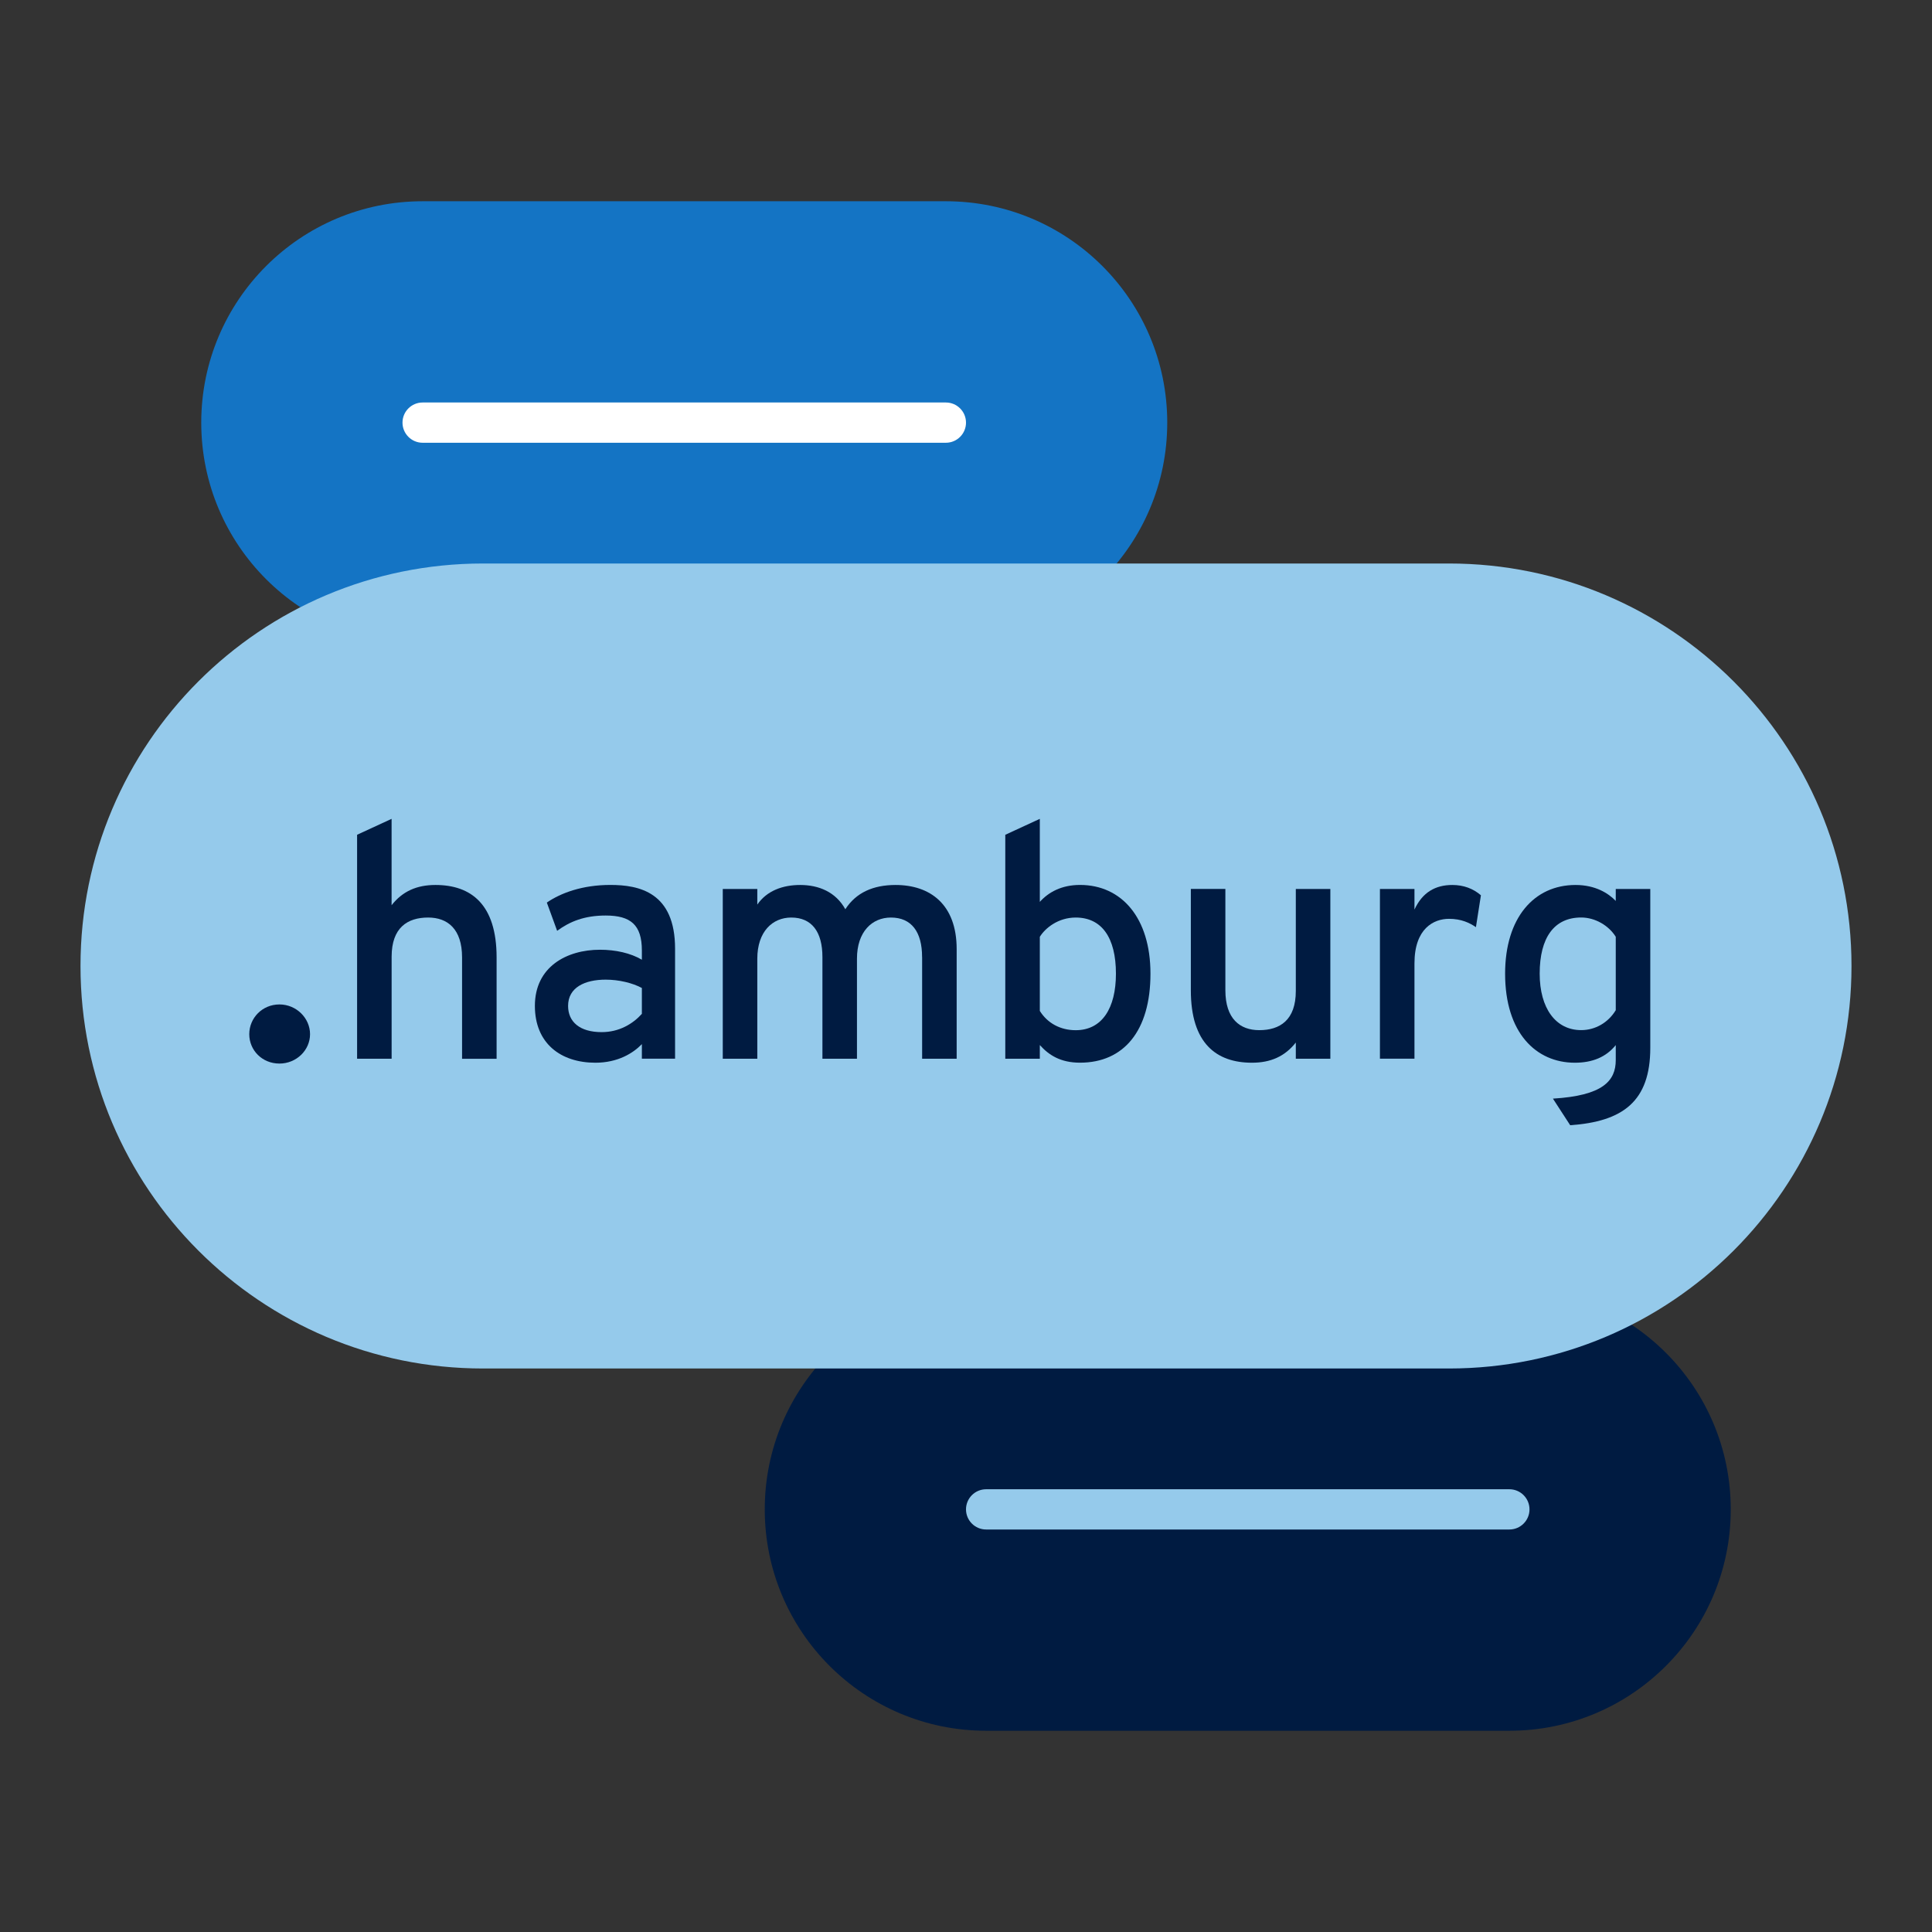 <?xml version="1.0" encoding="UTF-8"?>
<svg xmlns="http://www.w3.org/2000/svg" id="Icon_export" viewBox="0 0 48 48">
  <rect x="0" y="0" width="48" height="48" fill="#333333" stroke="none"/>
  <rect width="48" height="48" style="fill:none; stroke-width:0px;"></rect>
  <path d="M10.5,16c-3.038,0-5.5-2.462-5.5-5.5s2.462-5.5,5.5-5.5h13c3.038,0,5.5,2.462,5.5,5.5s-2.462,5.5-5.5,5.5h-13Z" style="fill:#1474c4; stroke-width:0px;"></path>
  <path d="M23.5,11h-13c-.276,0-.5-.224-.5-.5s.224-.5.5-.5h13c.276,0,.5.224.5.5s-.224.5-.5.5Z" style="fill:#fff; stroke-width:0px;"></path>
  <path d="M24.5,43c-3.038,0-5.5-2.462-5.5-5.5s2.462-5.5,5.5-5.5h13c3.038,0,5.5,2.462,5.5,5.5s-2.462,5.5-5.5,5.5h-13Z" style="fill:#001b41; stroke-width:0px;"></path>
  <path d="M37.5,38h-13c-.276,0-.5-.224-.5-.5s.224-.5.5-.5h13c.276,0,.5.224.5.5s-.224.5-.5.5Z" style="fill:#95caeb; stroke-width:0px;"></path>
  <path d="M36,34c5.523,0,10-4.477,10-10s-4.477-10-10-10H12c-5.523,0-10,4.477-10,10s4.477,10,10,10h24Z" style="fill:#95caeb; stroke-width:0px;"></path>
  <path d="M6.193,25.694c0-.399.32-.739.75-.739.42,0,.76.34.76.739s-.34.73-.76.73c-.43,0-.75-.33-.75-.73Z" style="fill:#001b41; stroke-width:0px;"></path>
  <path d="M8.871,20.74l.858-.396v2.146c.272-.347.627-.503,1.09-.503.883,0,1.519.479,1.519,1.8v2.518h-.858v-2.518c0-.71-.363-.991-.842-.991-.512,0-.908.248-.908.974v2.534h-.858v-5.564Z" style="fill:#001b41; stroke-width:0px;"></path>
  <path d="M15.947,25.941c-.215.223-.595.462-1.155.462-.859,0-1.503-.479-1.503-1.412,0-.974.793-1.395,1.618-1.395.388,0,.76.083,1.04.248v-.231c0-.636-.28-.867-.899-.867-.528,0-.892.149-1.206.38l-.256-.702c.347-.239.884-.438,1.577-.438.718,0,1.609.182,1.609,1.585v2.732h-.825v-.363ZM15.947,25.19v-.644c-.231-.124-.569-.207-.899-.207-.512,0-.934.19-.934.652,0,.396.289.652.834.652.438,0,.776-.207.999-.454Z" style="fill:#001b41; stroke-width:0px;"></path>
  <path d="M22.909,23.778c0-.627-.264-.982-.775-.982-.463,0-.843.347-.843,1.023v2.485h-.858v-2.526c0-.627-.264-.982-.775-.982-.463,0-.843.347-.843,1.023v2.485h-.858v-4.218h.858v.388c.239-.347.636-.487,1.065-.487.462,0,.883.173,1.122.603.265-.413.693-.603,1.247-.603.858,0,1.519.479,1.519,1.593v2.724h-.858v-2.526Z" style="fill:#001b41; stroke-width:0px;"></path>
  <path d="M25.834,25.966v.338h-.858v-5.564l.858-.396v2.063c.215-.239.537-.421.999-.421,1.032,0,1.75.817,1.75,2.204,0,1.428-.669,2.212-1.75,2.212-.487,0-.776-.19-.999-.438ZM27.725,24.191c0-.9-.355-1.395-.999-1.395-.438,0-.76.264-.892.479v1.841c.19.305.512.479.892.479.652,0,.999-.545.999-1.403Z" style="fill:#001b41; stroke-width:0px;"></path>
  <path d="M32.195,25.9c-.272.347-.628.503-1.09.503-.883,0-1.519-.479-1.519-1.8v-2.518h.858v2.518c0,.71.363.991.842.991.512,0,.908-.248.908-.974v-2.534h.858v4.218h-.858v-.404Z" style="fill:#001b41; stroke-width:0px;"></path>
  <path d="M34.284,22.086h.858v.512c.198-.429.521-.611.941-.611.28,0,.52.091.71.256l-.124.792c-.157-.107-.363-.207-.669-.207-.38,0-.858.24-.858,1.106v2.369h-.858v-4.218Z" style="fill:#001b41; stroke-width:0px;"></path>
  <path d="M38.582,27.295c1.238-.074,1.561-.438,1.561-.958v-.372c-.24.297-.578.438-1.016.438-.966,0-1.733-.743-1.733-2.212,0-1.387.718-2.204,1.75-2.204.495,0,.817.207.999.396v-.297h.858v3.946c0,1.337-.686,1.833-1.99,1.924l-.429-.661ZM40.143,25.099v-1.825c-.174-.28-.513-.479-.859-.479-.668,0-1.031.495-1.031,1.395,0,.858.396,1.403,1.031,1.403.347,0,.669-.182.859-.495Z" style="fill:#001b41; stroke-width:0px;"></path>
</svg>